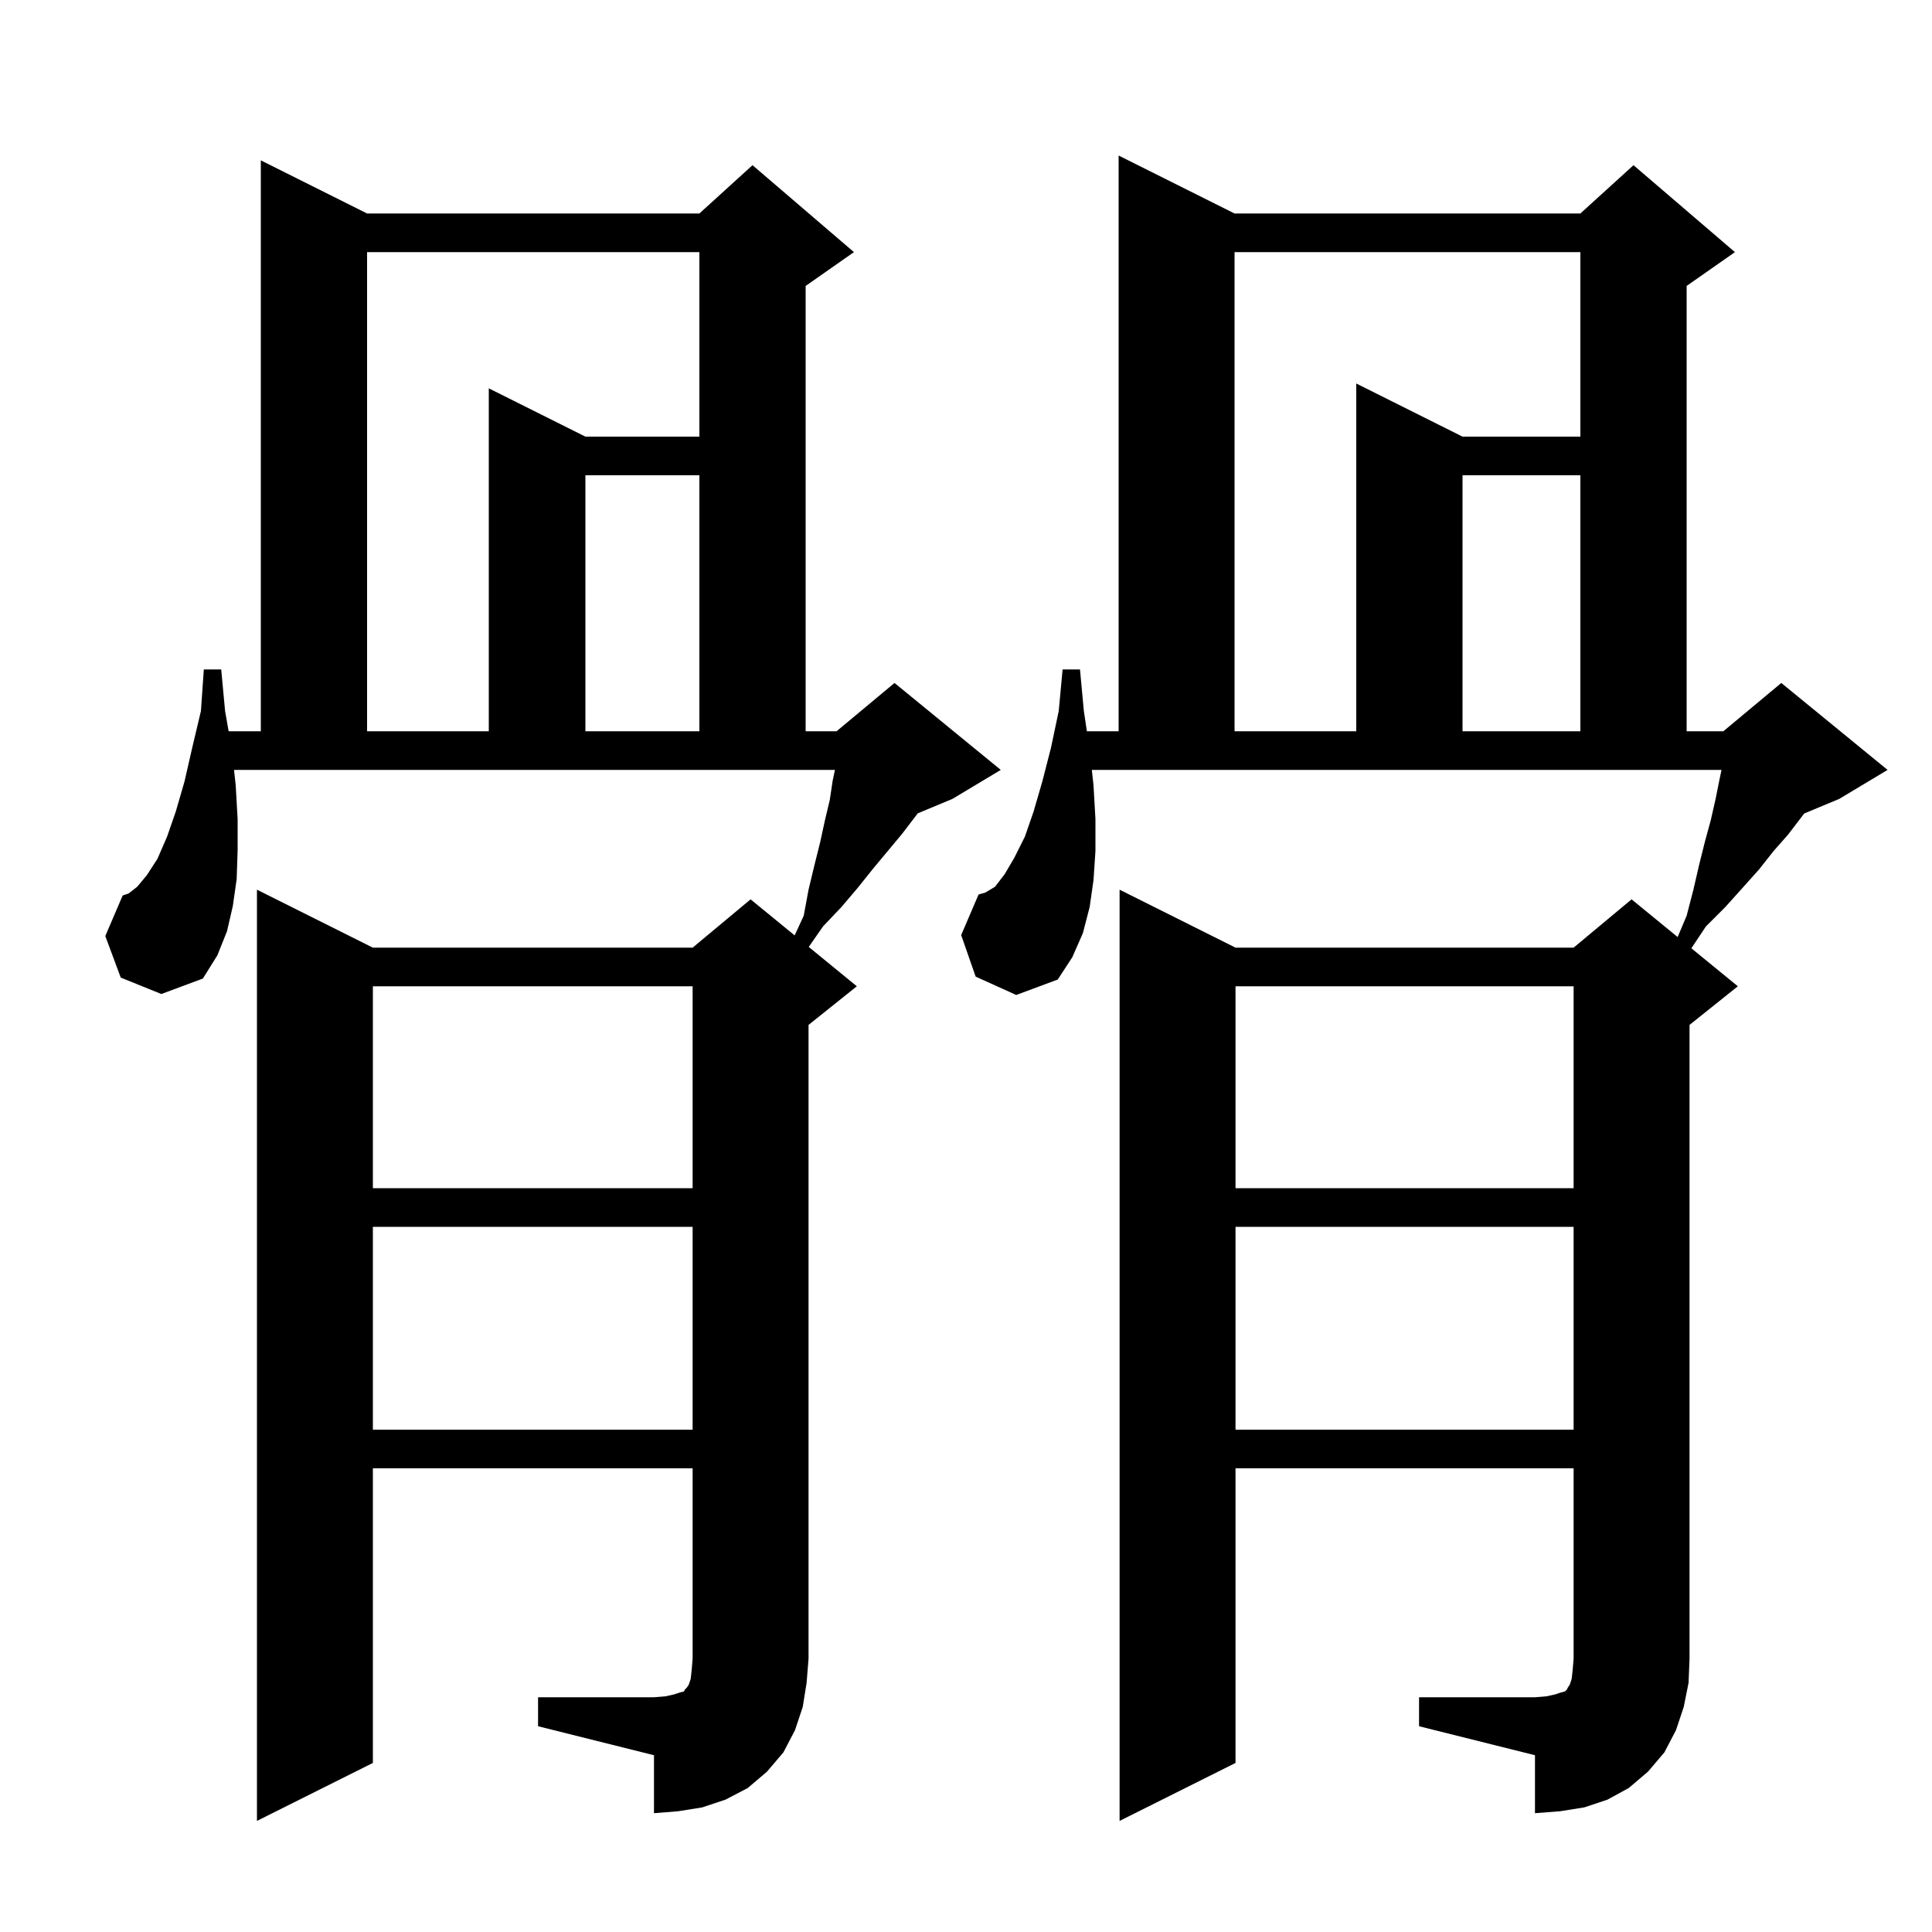 <svg xmlns="http://www.w3.org/2000/svg" xmlns:xlink="http://www.w3.org/1999/xlink" version="1.1" baseProfile="full" viewBox="0 0 200 200" width="200" height="200"><g fill="currentColor"><path d="M 146.9 175.7 L 158.9 175.7 L 160.1 175.6 L 161.0 175.4 L 161.6 175.2 L 162.0 175.1 L 162.2 174.9 L 162.3 174.7 L 162.5 174.4 L 162.7 173.8 L 162.8 172.9 L 162.9 171.7 L 162.9 152.0 L 127.9 152.0 L 127.9 182.5 L 115.9 188.5 L 115.9 92.1 L 127.9 98.1 L 162.9 98.1 L 168.9 93.1 L 173.669 97.002 L 174.6 94.8 L 175.3 92.1 L 175.9 89.5 L 176.5 87.1 L 177.1 84.9 L 177.6 82.7 L 178.0 80.7 L 178.211 79.7 L 113.027 79.7 L 113.2 81.3 L 113.4 84.8 L 113.4 88.1 L 113.2 91.1 L 112.8 93.9 L 112.1 96.6 L 111.0 99.1 L 109.5 101.4 L 105.2 103.0 L 101.0 101.1 L 99.5 96.8 L 101.3 92.6 L 102.0 92.4 L 103.0 91.8 L 104.0 90.5 L 105.0 88.8 L 106.1 86.6 L 107.0 84.0 L 107.9 80.9 L 108.8 77.4 L 109.6 73.6 L 110.0 69.3 L 111.8 69.3 L 112.2 73.6 L 112.515 75.7 L 115.8 75.7 L 115.8 16.1 L 127.8 22.1 L 163.6 22.1 L 169.1 17.1 L 179.6 26.1 L 174.6 29.6 L 174.6 75.7 L 178.4 75.7 L 184.4 70.7 L 195.4 79.7 L 190.4 82.7 L 186.774 84.211 L 185.1 86.4 L 183.6 88.1 L 182.1 90.0 L 180.4 91.9 L 178.6 93.9 L 176.6 95.9 L 175.09 98.165 L 179.9 102.1 L 174.9 106.1 L 174.9 171.7 L 174.8 174.2 L 174.3 176.7 L 173.5 179.1 L 172.3 181.4 L 170.6 183.4 L 168.6 185.1 L 166.4 186.3 L 164.0 187.1 L 161.5 187.5 L 158.9 187.7 L 158.9 181.7 L 146.9 178.7 Z M 55.7 175.7 L 67.7 175.7 L 68.9 175.6 L 69.8 175.4 L 70.4 175.2 L 70.8 175.1 L 70.9 174.9 L 71.1 174.7 L 71.3 174.4 L 71.5 173.8 L 71.6 172.9 L 71.7 171.7 L 71.7 152.0 L 38.6 152.0 L 38.6 182.5 L 26.6 188.5 L 26.6 92.1 L 38.6 98.1 L 71.7 98.1 L 77.7 93.1 L 82.262 96.832 L 83.2 94.8 L 83.7 92.1 L 84.3 89.6 L 84.9 87.2 L 85.4 84.9 L 85.9 82.8 L 86.2 80.8 L 86.432 79.7 L 24.227 79.7 L 24.4 81.3 L 24.6 84.8 L 24.6 88.0 L 24.5 91.0 L 24.1 93.8 L 23.5 96.4 L 22.5 98.9 L 21.0 101.3 L 16.7 102.9 L 12.5 101.2 L 10.9 96.9 L 12.7 92.7 L 13.3 92.5 L 14.2 91.8 L 15.2 90.6 L 16.3 88.9 L 17.3 86.6 L 18.2 84.0 L 19.1 80.9 L 19.9 77.4 L 20.8 73.6 L 21.1 69.3 L 22.9 69.3 L 23.3 73.6 L 23.668 75.7 L 27.0 75.7 L 27.0 16.6 L 38.0 22.1 L 72.4 22.1 L 77.9 17.1 L 88.4 26.1 L 83.4 29.6 L 83.4 75.7 L 86.6 75.7 L 92.6 70.7 L 103.6 79.7 L 98.6 82.7 L 95.0 84.2 L 94.7 84.6 L 93.4 86.3 L 90.4 89.9 L 88.8 91.9 L 87.1 93.9 L 85.2 95.9 L 83.721 98.026 L 88.7 102.1 L 83.7 106.1 L 83.7 171.7 L 83.5 174.2 L 83.1 176.7 L 82.3 179.1 L 81.1 181.4 L 79.4 183.4 L 77.4 185.1 L 75.1 186.3 L 72.7 187.1 L 70.2 187.5 L 67.7 187.7 L 67.7 181.7 L 55.7 178.7 Z M 127.9 127.0 L 127.9 148.0 L 162.9 148.0 L 162.9 127.0 Z M 38.6 127.0 L 38.6 148.0 L 71.7 148.0 L 71.7 127.0 Z M 127.9 102.1 L 127.9 123.0 L 162.9 123.0 L 162.9 102.1 Z M 38.6 102.1 L 38.6 123.0 L 71.7 123.0 L 71.7 102.1 Z M 127.8 26.1 L 127.8 75.7 L 140.4 75.7 L 140.4 39.7 L 151.4 45.2 L 163.6 45.2 L 163.6 26.1 Z M 151.4 49.2 L 151.4 75.7 L 163.6 75.7 L 163.6 49.2 Z M 38.0 26.1 L 38.0 75.7 L 50.6 75.7 L 50.6 40.2 L 60.6 45.2 L 72.4 45.2 L 72.4 26.1 Z M 60.6 49.2 L 60.6 75.7 L 72.4 75.7 L 72.4 49.2 Z "/></g></svg>